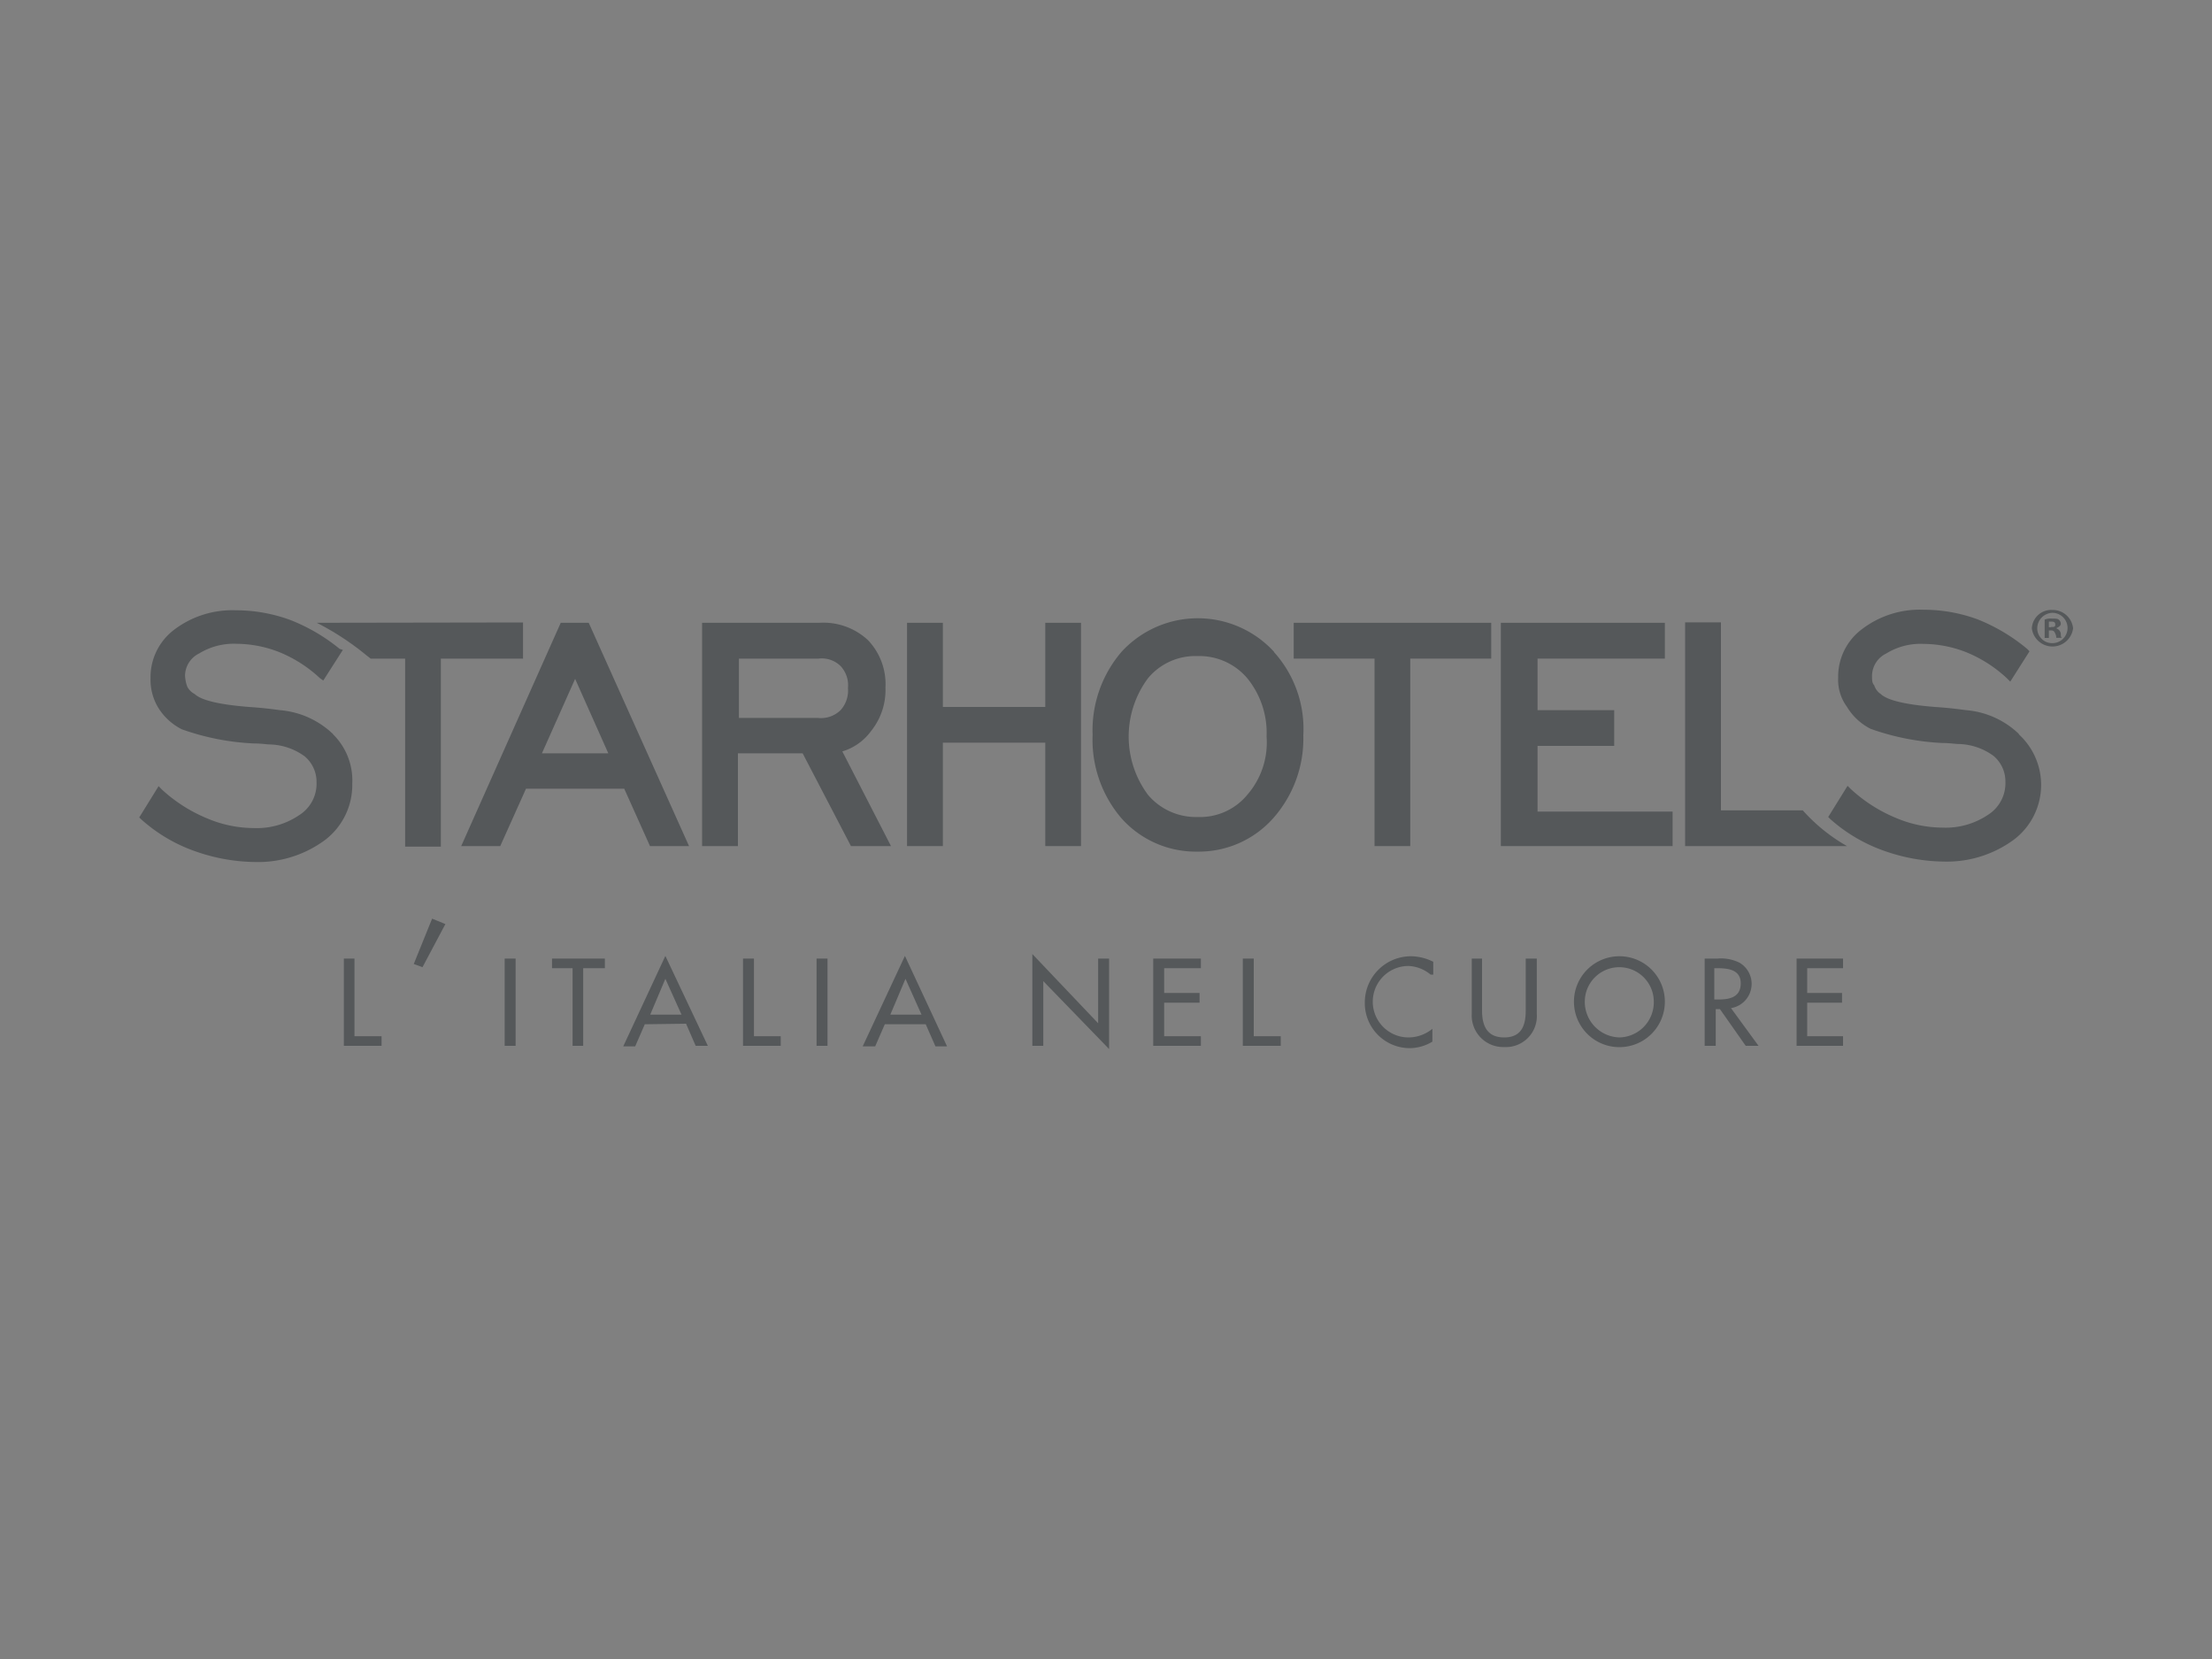 <svg id="Livello_1" data-name="Livello 1" xmlns="http://www.w3.org/2000/svg" xmlns:xlink="http://www.w3.org/1999/xlink" viewBox="0 0 200 150"><rect x="0" y="0" width="200" height="150" fill="#808080" stroke="none"/><defs><style>.cls-1{fill:none;}.cls-2{clip-path:url(#clip-path);}.cls-3{clip-path:url(#clip-path-2);}.cls-4{fill:url(#radial-gradient);}.cls-5{fill:#55585a;}</style><clipPath id="clip-path"><path class="cls-1" d="M-58.16-101.87a9.72,9.72,0,0,1,0,13.74l-55,55a9.72,9.72,0,0,1-13.74,0l-55-55a9.71,9.71,0,0,1,0-13.74l55-55a9.72,9.72,0,0,1,13.74,0l55,55"/></clipPath><clipPath id="clip-path-2"><rect class="cls-1" x="-302.6" y="-159.68" width="365.21" height="183.2"/></clipPath><radialGradient id="radial-gradient" cx="-158.04" cy="344.53" r="4.79" gradientTransform="matrix(22.49, 0, 0, -22.49, 3373.6, 7655.69)" gradientUnits="userSpaceOnUse"><stop offset="0" stop-color="#acb0ad"/><stop offset="0.12" stop-color="#acb0ad"/><stop offset="0.47" stop-color="#b4b8b5"/><stop offset="0.74" stop-color="#bec2bf"/><stop offset="0.75" stop-color="#c9cdca"/><stop offset="0.78" stop-color="#daddda"/><stop offset="0.82" stop-color="#e5e9e6"/><stop offset="0.86" stop-color="#ecefec"/><stop offset="1" stop-color="#eef1ee"/></radialGradient></defs><g class="cls-2"><g class="cls-3"><rect class="cls-4" x="-302.6" y="-159.68" width="365.21" height="183.2"/></g></g><polygon class="cls-5" points="32.05 93.69 34.5 93.69 34.5 94.56 31.09 94.56 31.09 86.67 32.05 86.67 32.05 93.69"/><polygon class="cls-5" points="40.27 83.55 38.2 87.45 37.41 87.16 39.07 83.06 40.27 83.55"/><rect class="cls-5" x="45.63" y="86.67" width="0.99" height="7.89"/><polygon class="cls-5" points="52.73 94.56 51.77 94.56 51.77 87.54 49.91 87.54 49.91 86.67 54.69 86.67 54.69 87.54 52.73 87.54 52.73 94.56"/><path class="cls-5" d="M58.3,92.61l-.87,2H56.35l3.81-8.18L64,94.56H62.9l-.87-2Zm1.86-4.11-1.37,3.24h2.83Z"/><polygon class="cls-5" points="68.17 93.69 70.59 93.69 70.59 94.56 67.18 94.56 67.18 86.67 68.17 86.67 68.17 93.69"/><rect class="cls-5" x="73.83" y="86.67" width="0.99" height="7.89"/><path class="cls-5" d="M80,92.61l-.87,2H78l3.82-8.18,3.81,8.18H84.58l-.88-2Zm1.87-4.11-1.37,3.24h2.82Z"/><polygon class="cls-5" points="93.34 94.56 94.33 94.56 94.33 88.71 100.28 94.85 100.28 86.67 99.29 86.67 99.29 92.52 93.34 86.26 93.34 94.56"/><polygon class="cls-5" points="104.27 86.67 108.58 86.67 108.58 87.54 105.26 87.54 105.26 89.78 108.46 89.78 108.46 90.66 105.26 90.66 105.26 93.69 108.58 93.69 108.58 94.56 104.27 94.56 104.27 86.67"/><polygon class="cls-5" points="113.36 93.69 115.8 93.69 115.8 94.56 112.37 94.56 112.37 86.67 113.36 86.67 113.36 93.69"/><path class="cls-5" d="M129.35,88.12a3.33,3.33,0,0,0-2-.78,3.23,3.23,0,0,0,0,6.46,3.42,3.42,0,0,0,2.16-.78v1.16a4,4,0,0,1-2,.59,4.07,4.07,0,0,1-4.11-4.11,4.18,4.18,0,0,1,4.19-4.2,4.59,4.59,0,0,1,2,.5v1.16Z"/><path class="cls-5" d="M134,86.67v4.69c0,1.28.38,2.44,2,2.44s1.95-1.16,1.95-2.44V86.67h1v5a2.8,2.8,0,0,1-2.94,3,2.85,2.85,0,0,1-2.94-3v-5Z"/><path class="cls-5" d="M150.53,90.57a4.11,4.11,0,0,1-8.22,0,4.11,4.11,0,0,1,8.22,0m-1,0a3.12,3.12,0,1,0-6.24,0,3.22,3.22,0,0,0,3.12,3.23,3.18,3.18,0,0,0,3.12-3.23"/><path class="cls-5" d="M159,94.56h-1.16l-2.33-3.32h-.38v3.32h-1V86.67h1.16a3.75,3.75,0,0,1,2,.38,2.22,2.22,0,0,1-.78,4.1Zm-3.9-4.19h.29c1,0,2-.21,2-1.46s-1.16-1.37-2.15-1.37H155v2.83Z"/><polygon class="cls-5" points="162.44 86.67 166.64 86.67 166.64 87.54 163.4 87.54 163.4 89.78 166.55 89.78 166.55 90.66 163.4 90.66 163.4 93.69 166.64 93.69 166.64 94.56 162.44 94.56 162.44 86.67"/><path class="cls-5" d="M182.54,66.36a7.81,7.81,0,0,0-4.77-2.15c-.67-.09-1.58-.21-2.83-.29-2.62-.21-4.28-.59-4.89-1.17a1.46,1.46,0,0,1-.59-.79c-.2-.2-.2-.49-.2-.87a2.27,2.27,0,0,1,1.28-2,5.92,5.92,0,0,1,3.41-.87,10.68,10.68,0,0,1,3.9.78,12,12,0,0,1,3.61,2.33l.3.3,1.74-2.74-.2-.21A16.58,16.58,0,0,0,178.81,56a14.12,14.12,0,0,0-4.89-.87,8.6,8.6,0,0,0-5.56,1.75,5.35,5.35,0,0,0-2.16,4.39,4.1,4.1,0,0,0,.79,2.63,5.26,5.26,0,0,0,2.15,2,22.35,22.35,0,0,0,6.53,1.28c.67,0,1.08.09,1.45.09a5.57,5.57,0,0,1,3.12,1.07,3,3,0,0,1,1.08,2.33,3.38,3.38,0,0,1-1.57,3,6.84,6.84,0,0,1-4.11,1.16,10.9,10.9,0,0,1-4.2-.87,13.7,13.7,0,0,1-4.1-2.62l-.29-.29-1.75,2.82.2.2a14.55,14.55,0,0,0,4.78,2.83,16.67,16.67,0,0,0,5.48,1h0a10.2,10.2,0,0,0,6.35-2,6.2,6.2,0,0,0,.43-9.5"/><path class="cls-5" d="M30.1,66.36a7.87,7.87,0,0,0-4.78-2.15c-.67-.09-1.57-.21-2.82-.29-2.62-.21-4.29-.59-4.9-1.17a1.56,1.56,0,0,1-.67-.67,3.33,3.33,0,0,1-.2-1,2.27,2.27,0,0,1,1.28-2,6,6,0,0,1,3.41-.87,10.68,10.68,0,0,1,3.9.78,12,12,0,0,1,3.61,2.33l.3.21L31,58.76l-.29-.09a16.53,16.53,0,0,0-4.48-2.62,14.22,14.22,0,0,0-4.9-.87,8.67,8.67,0,0,0-5.56,1.74,5.38,5.38,0,0,0-2.16,4.4,4.92,4.92,0,0,0,.67,2.62,5.31,5.31,0,0,0,2.16,2,22.34,22.34,0,0,0,6.52,1.28c.67,0,1.17.09,1.46.09a5.57,5.57,0,0,1,3.12,1.07,3,3,0,0,1,1.08,2.33,3.36,3.36,0,0,1-1.58,3,6.82,6.82,0,0,1-4.11,1.16,10.89,10.89,0,0,1-4.19-.87,13.82,13.82,0,0,1-4.11-2.62l-.29-.3-1.75,2.83.21.2a14.41,14.41,0,0,0,4.77,2.83,16.77,16.77,0,0,0,5.48,1h0a10.18,10.18,0,0,0,6.35-2,6.25,6.25,0,0,0,2.45-5.07,5.85,5.85,0,0,0-1.72-4.46"/><path class="cls-5" d="M28.64,56.31a24.55,24.55,0,0,1,4.49,2.94l.38.3h3.12v17h3.23v-17h7.43V56.28"/><polyline class="cls-5" points="94.51 63.92 85.25 63.92 85.25 56.31 82.01 56.31 82.01 76.5 85.25 76.5 85.25 67.15 94.51 67.15 94.51 76.5 97.74 76.5 97.74 56.31 94.51 56.31"/><path class="cls-5" d="M115.19,58.93a9.35,9.35,0,0,0-13.78,0,10.9,10.9,0,0,0-2.62,7.52A10.9,10.9,0,0,0,101.41,74a9,9,0,0,0,6.85,3h0a9,9,0,0,0,6.84-3,10.84,10.84,0,0,0,2.74-7.52,10.36,10.36,0,0,0-2.65-7.52m-2.42,12.91a5.54,5.54,0,0,1-4.48,2,5.67,5.67,0,0,1-4.49-2,8.83,8.83,0,0,1,0-10.55,5.56,5.56,0,0,1,4.49-2,5.67,5.67,0,0,1,4.48,2,7.82,7.82,0,0,1,1.75,5.28,7.22,7.22,0,0,1-1.75,5.27"/><path class="cls-5" d="M167,76.5a15.83,15.83,0,0,1-4-3.23H155.6v-17h-3.24V76.5"/><polyline class="cls-5" points="139.02 67.44 145.95 67.44 145.95 64.21 139.02 64.21 139.02 59.55 150.53 59.55 150.53 56.31 135.7 56.31 135.7 76.5 151.23 76.5 151.23 73.38 139.02 73.38"/><polyline class="cls-5" points="116.97 59.55 124.28 59.55 124.28 76.5 127.51 76.5 127.51 59.55 134.83 59.55 134.83 56.31 116.97 56.31"/><path class="cls-5" d="M76.16,67.94a5,5,0,0,0,2.62-1.87,5.91,5.91,0,0,0,1.28-3.9,5.77,5.77,0,0,0-1.57-4.28,5.91,5.91,0,0,0-4.4-1.58H63.48V76.5h3.24V68.11h5.85l4.37,8.39h3.62M73.91,64.91h-7.1V59.55H74a2.43,2.43,0,0,1,2,.67,2.55,2.55,0,0,1,.67,2A2.63,2.63,0,0,1,76,64.21a2.53,2.53,0,0,1-2.07.7"/><path class="cls-5" d="M53.23,56.31H50.7l-9,20.19h3.53l2.33-5.19h8.88l2.33,5.19h3.53M49,68.11l3-6.73,3,6.73Z"/><path class="cls-5" d="M185.57,55.15h0a1.76,1.76,0,0,0-1.86,1.66,1.88,1.88,0,0,0,3.73,0,1.85,1.85,0,0,0-1.87-1.66m0,3a1.34,1.34,0,0,1-1.37-1.37,1.41,1.41,0,0,1,1.37-1.37h0a1.37,1.37,0,1,1,0,2.74m.38-1.37h0c.2-.09.38-.21.38-.38a.47.47,0,0,0-.2-.38c-.09-.09-.3-.09-.59-.09a1.47,1.47,0,0,0-.67.09v1.66h.38V57h.21c.2,0,.29.09.37.29a.82.82,0,0,1,.09.38h.5c-.09-.08-.09-.2-.09-.38a.59.59,0,0,0-.38-.46m-.49-.12h-.21V56.2h.21c.29,0,.37.08.37.29s-.17.2-.37.2"/></svg>